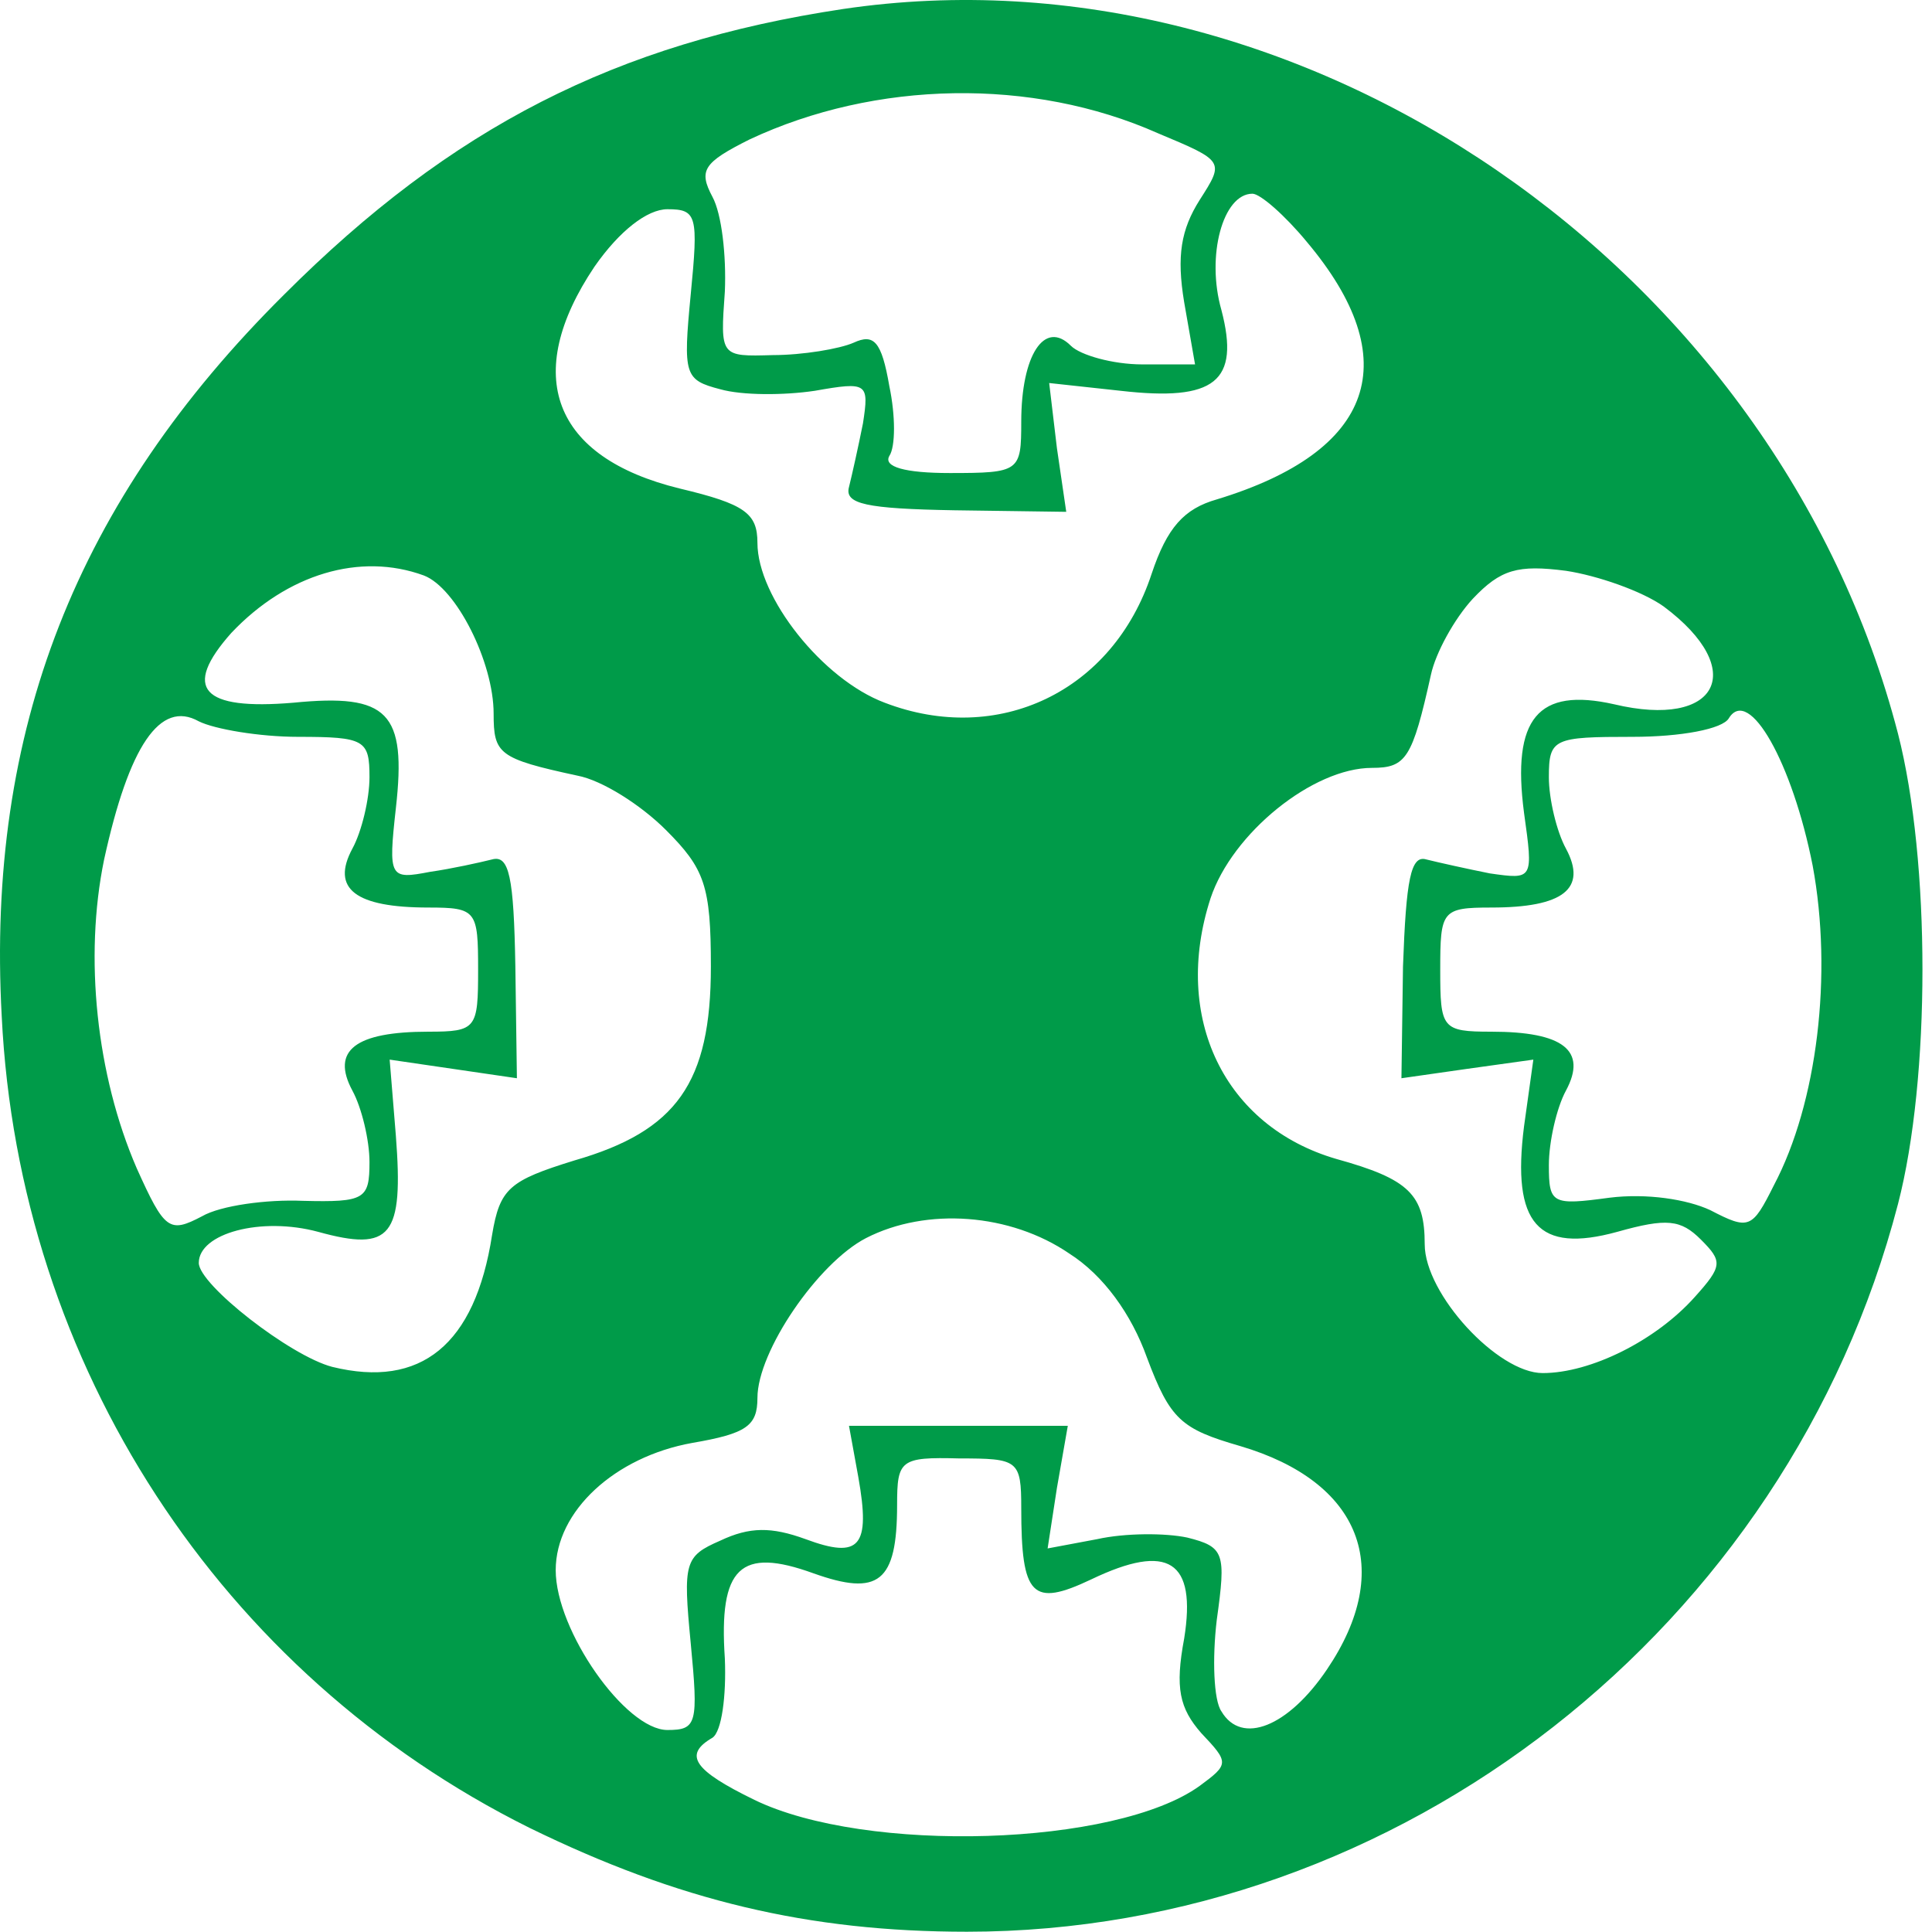 <?xml version="1.0" encoding="UTF-8"?> <svg xmlns="http://www.w3.org/2000/svg" width="166" height="166" viewBox="0 0 166 166" fill="none"> <path d="M72.413 0.777C52.947 3.71 38.813 10.91 24.413 25.31C6.547 43.044 -1.187 62.777 0.147 87.31C1.613 117.31 18.947 143.844 45.48 157.044C58.28 163.31 69.48 165.977 83.08 165.977C120.28 165.977 153.613 139.844 163.08 103.444C165.88 92.644 165.88 73.977 163.08 63.044C152.68 22.91 111.88 -5.09 72.413 0.777ZM99.48 11.444C105.213 13.844 105.213 13.844 103.08 17.177C101.48 19.71 101.08 21.977 101.747 25.977L102.68 31.31H98.147C95.613 31.31 92.813 30.51 92.013 29.71C89.747 27.444 87.747 30.51 87.747 36.244C87.747 40.51 87.613 40.644 81.613 40.644C77.747 40.644 75.88 40.11 76.413 39.177C76.947 38.377 76.947 35.71 76.413 33.177C75.747 29.31 75.08 28.644 73.347 29.444C72.147 29.977 68.947 30.51 66.413 30.51C61.88 30.644 61.88 30.644 62.28 25.044C62.413 21.977 62.013 18.377 61.213 16.91C60.013 14.644 60.413 13.977 64.413 11.977C75.213 6.91 88.68 6.644 99.48 11.444ZM112.28 20.777C120.813 30.91 118.147 38.777 104.547 42.91C101.747 43.71 100.28 45.31 98.947 49.31C95.613 59.444 85.747 64.11 76.013 60.377C70.68 58.377 65.08 51.31 65.08 46.644C65.08 44.11 64.013 43.31 58.413 41.977C47.48 39.31 44.813 32.244 51.08 22.91C53.213 19.844 55.613 17.977 57.347 17.977C59.88 17.977 60.013 18.51 59.347 25.31C58.68 32.244 58.813 32.644 61.88 33.444C63.747 33.977 67.347 33.977 70.013 33.577C74.547 32.777 74.68 32.91 74.147 36.377C73.747 38.377 73.213 40.777 72.947 41.844C72.547 43.31 74.413 43.71 82.013 43.844L91.613 43.977L90.813 38.51L90.147 32.91L96.28 33.577C104.413 34.51 106.547 32.777 104.947 26.644C103.613 21.977 105.08 16.644 107.613 16.644C108.28 16.644 110.413 18.51 112.28 20.777ZM36.413 49.444C39.213 50.51 42.413 56.91 42.413 61.31C42.413 64.777 42.813 65.177 49.613 66.644C51.747 67.044 55.08 69.177 57.213 71.31C60.547 74.644 61.08 76.11 61.08 83.044C61.08 93.044 58.147 97.177 49.347 99.71C43.747 101.444 42.947 102.11 42.28 106.11C40.813 115.577 36.147 119.31 28.547 117.444C24.947 116.51 17.08 110.377 17.08 108.51C17.08 105.977 22.413 104.51 27.347 105.844C33.613 107.577 34.68 106.244 34.013 97.577L33.48 91.044L38.947 91.844L44.413 92.644L44.28 83.044C44.147 75.31 43.747 73.444 42.28 73.844C41.213 74.11 38.813 74.644 36.947 74.91C33.48 75.577 33.347 75.444 34.013 69.444C34.947 61.177 33.347 59.577 25.213 60.377C17.347 61.044 15.613 59.177 19.88 54.377C24.68 49.31 30.947 47.444 36.413 49.444ZM142.947 52.11C150.28 57.577 147.613 62.644 138.68 60.51C132.147 59.044 129.88 61.71 130.947 69.844C131.747 75.577 131.747 75.577 128.013 75.044C126.013 74.644 123.613 74.11 122.547 73.844C121.213 73.444 120.813 75.577 120.547 83.044L120.413 92.644L126.013 91.844L131.747 91.044L130.947 96.777C129.88 105.177 132.147 107.71 138.947 105.844C143.213 104.644 144.413 104.777 146.147 106.51C148.013 108.377 148.013 108.777 145.613 111.444C142.28 115.177 136.68 117.977 132.547 117.977C128.68 117.977 122.413 111.177 122.413 106.91C122.413 102.644 121.08 101.31 114.813 99.577C105.213 96.777 100.68 87.444 104.013 77.177C105.88 71.577 112.813 65.977 117.88 65.977C120.813 65.977 121.347 65.177 122.947 57.977C123.347 56.11 124.947 53.177 126.547 51.444C128.947 48.91 130.413 48.51 134.547 49.044C137.213 49.444 141.08 50.777 142.947 52.11ZM25.613 63.31C31.347 63.31 31.747 63.577 31.747 66.777C31.747 68.644 31.08 71.444 30.28 72.91C28.413 76.377 30.547 77.977 36.813 77.977C40.947 77.977 41.08 78.244 41.08 83.31C41.08 88.377 40.947 88.644 36.813 88.644C30.547 88.644 28.413 90.244 30.28 93.71C31.08 95.177 31.747 97.977 31.747 99.844C31.747 103.044 31.347 103.31 26.013 103.177C22.947 103.044 18.947 103.577 17.347 104.51C14.547 105.977 14.147 105.71 11.747 100.377C8.28 92.377 7.213 82.244 8.947 73.844C11.08 64.11 13.747 60.11 17.08 61.977C18.413 62.644 22.28 63.31 25.613 63.31ZM155.747 74.377C157.48 83.71 156.147 94.777 152.413 101.844C150.547 105.577 150.28 105.71 146.947 103.977C144.947 103.044 141.48 102.51 138.28 102.91C133.347 103.577 133.08 103.444 133.08 100.11C133.08 98.11 133.747 95.177 134.547 93.71C136.413 90.244 134.28 88.644 128.147 88.644C123.88 88.644 123.747 88.377 123.747 83.31C123.747 78.244 123.88 77.977 128.147 77.977C134.28 77.977 136.413 76.377 134.547 72.91C133.747 71.444 133.08 68.644 133.08 66.777C133.08 63.444 133.48 63.31 140.28 63.31C144.413 63.31 148.013 62.644 148.547 61.71C150.28 58.91 154.013 65.577 155.747 74.377ZM91.88 107.71C94.813 109.577 97.213 112.91 98.547 116.644C100.547 121.977 101.48 122.777 106.547 124.244C116.947 127.31 119.88 134.777 114.013 143.444C110.68 148.377 106.68 149.977 104.947 147.044C104.28 146.11 104.147 142.51 104.547 139.177C105.347 133.444 105.213 132.91 102.013 132.11C100.147 131.71 96.68 131.71 94.28 132.244L90.013 133.044L90.813 127.844L91.747 122.51H82.28H72.947L73.747 126.91C74.813 132.91 73.88 133.977 69.213 132.244C66.28 131.177 64.413 131.177 61.88 132.377C58.813 133.71 58.68 134.244 59.347 141.177C60.013 148.11 59.88 148.644 57.347 148.644C53.747 148.644 47.747 140.11 47.747 134.91C47.747 129.844 52.813 125.177 59.48 123.977C64.147 123.177 65.08 122.51 65.08 120.11C65.08 116.11 70.28 108.51 74.413 106.377C79.613 103.71 86.813 104.244 91.88 107.71ZM87.747 129.577C87.747 137.177 88.68 138.11 93.747 135.71C100.413 132.51 102.813 134.11 101.747 140.777C100.947 145.044 101.347 146.777 103.213 148.91C105.613 151.444 105.613 151.577 103.08 153.444C95.88 158.644 74.413 159.31 64.813 154.644C59.613 152.11 58.68 150.777 61.213 149.31C62.013 148.777 62.413 145.71 62.28 142.51C61.747 134.644 63.613 132.91 69.88 135.177C75.48 137.177 77.08 135.977 77.08 129.31C77.08 125.444 77.347 125.177 82.413 125.31C87.48 125.31 87.747 125.444 87.747 129.577Z" fill="#009B49"></path> </svg> 